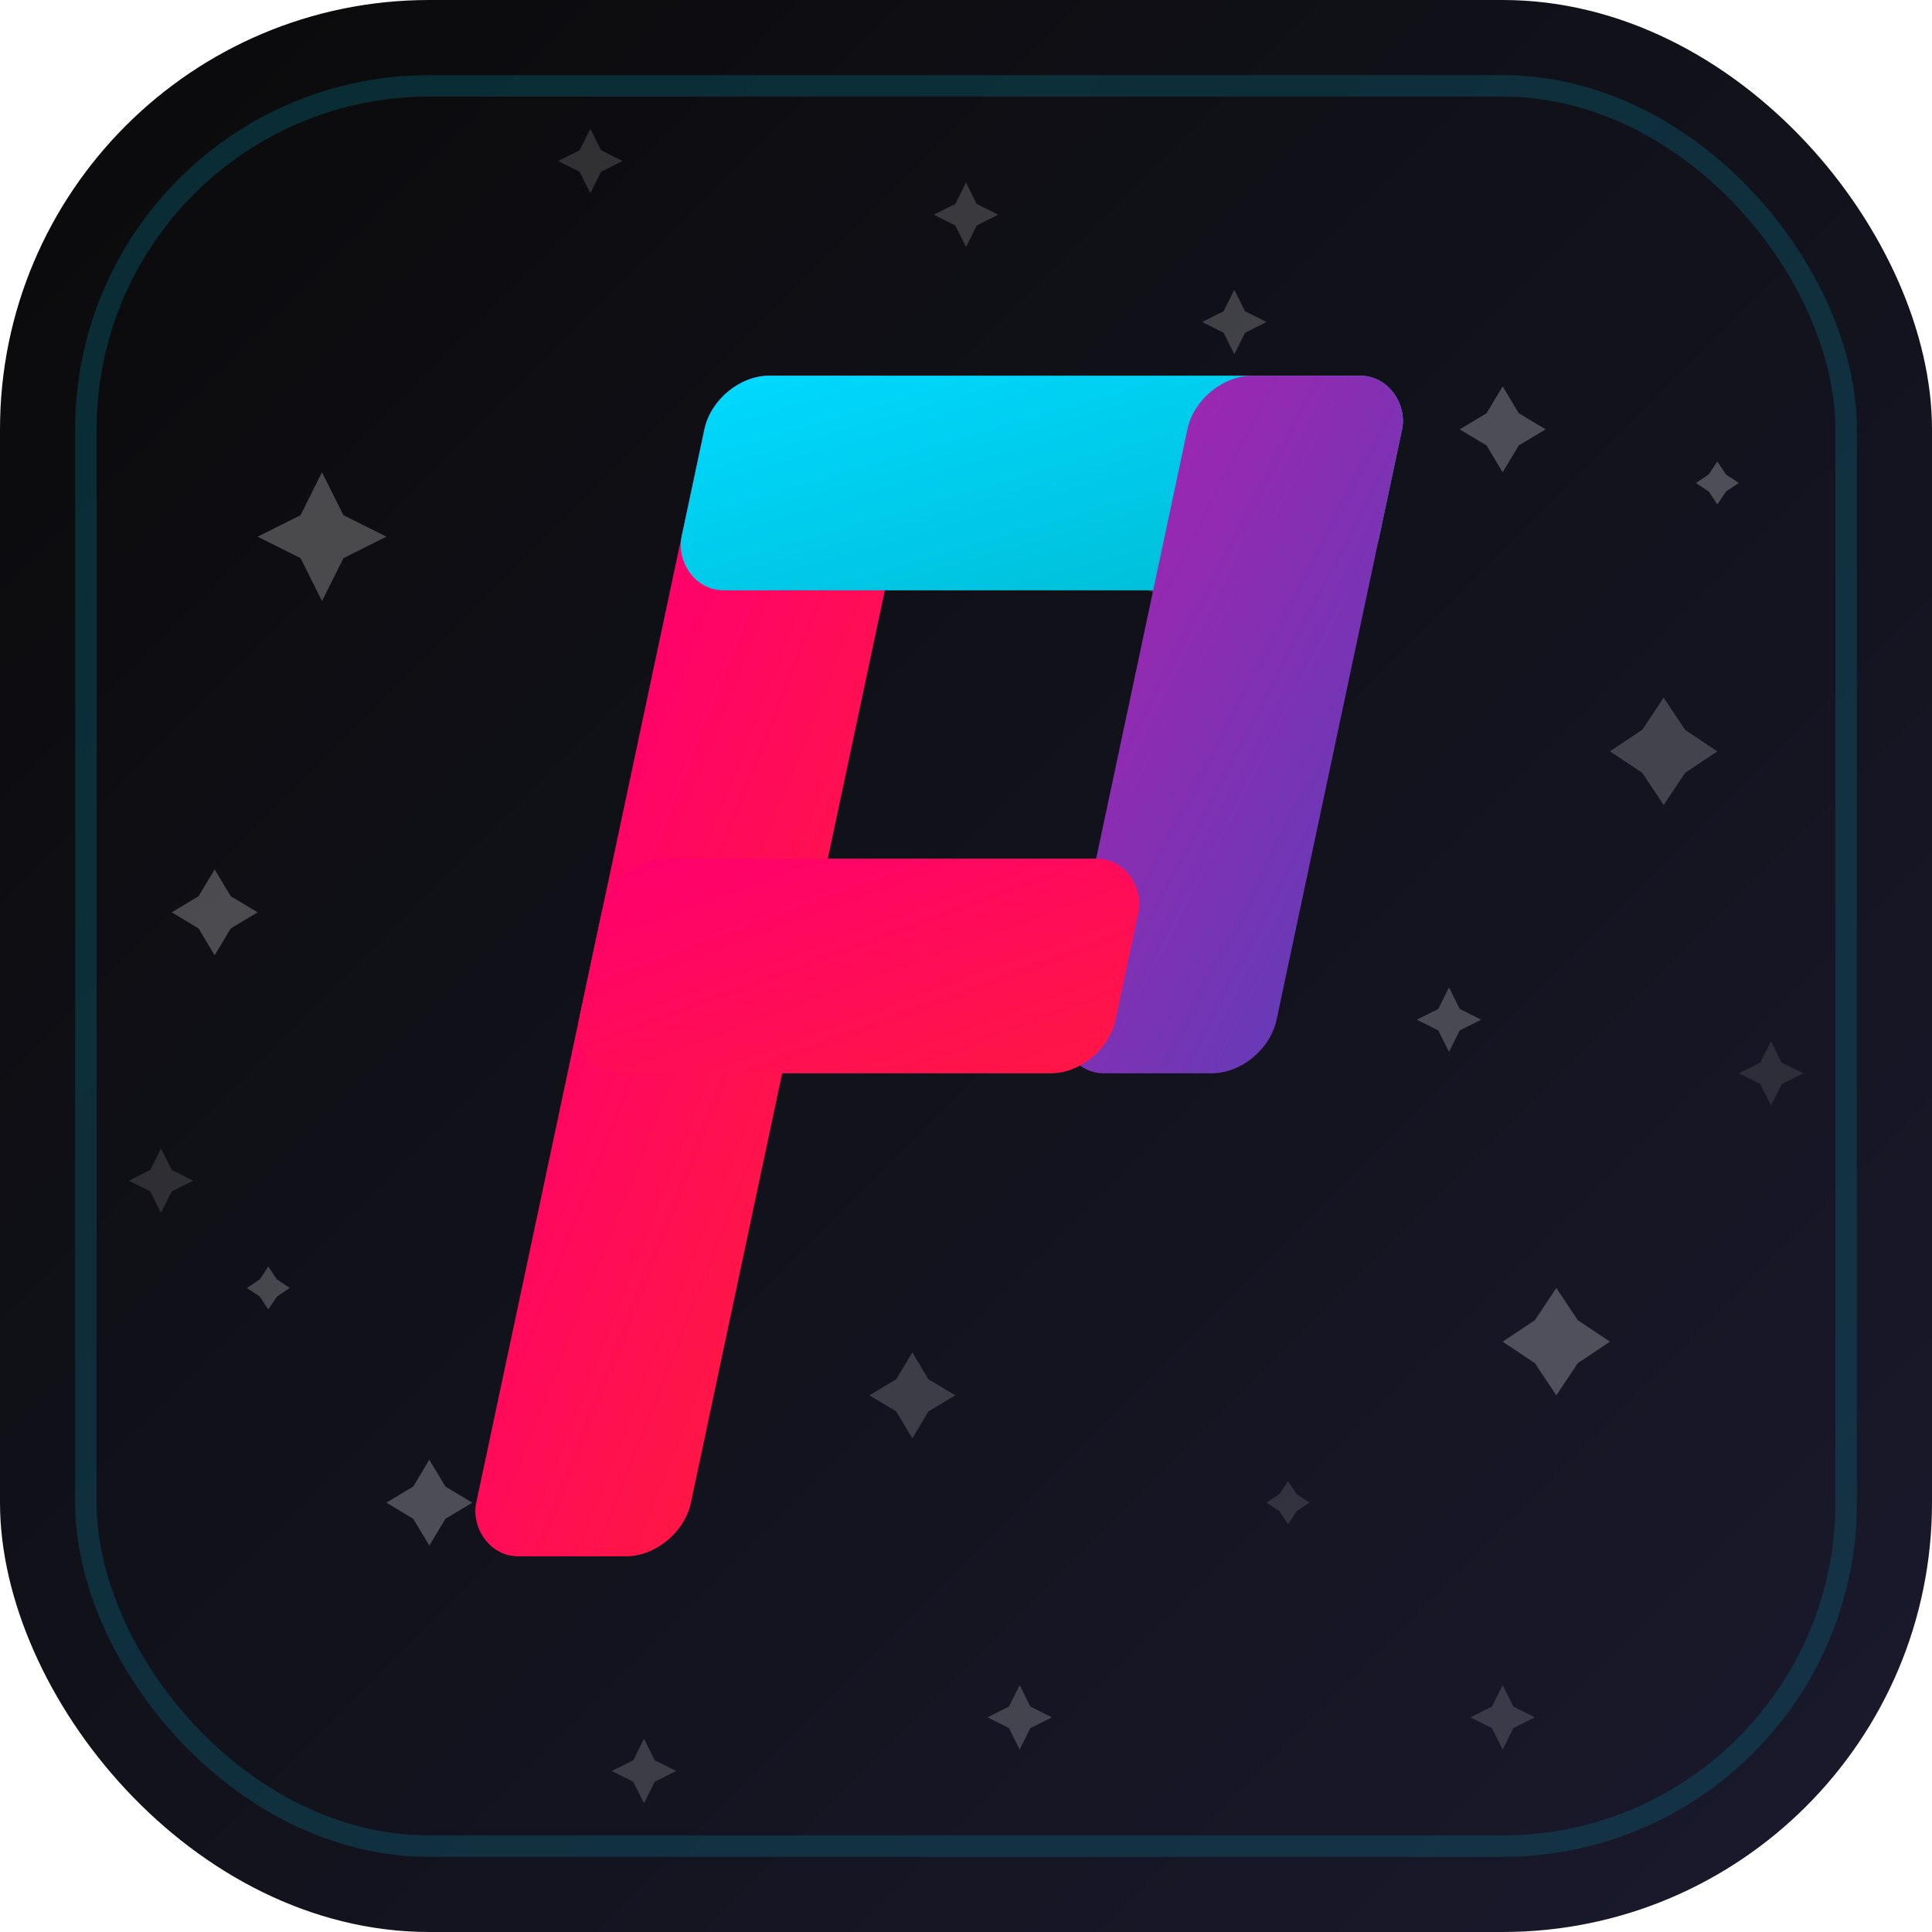 <svg width="180" height="180" viewBox="0 0 180 180" xmlns="http://www.w3.org/2000/svg">
  <defs>
    <!-- Dark background with subtle gradient -->
    <linearGradient id="darkBg" x1="0%" y1="0%" x2="100%" y2="100%">
      <stop offset="0%" style="stop-color:#0a0a0a;stop-opacity:1" />
      <stop offset="100%" style="stop-color:#1a1a2e;stop-opacity:1" />
    </linearGradient>
    
    <!-- Miami Vice neon pink gradient -->
    <linearGradient id="neonPink" x1="0%" y1="0%" x2="100%" y2="100%">
      <stop offset="0%" style="stop-color:#ff006e;stop-opacity:1" />
      <stop offset="100%" style="stop-color:#ff1744;stop-opacity:1" />
    </linearGradient>
    
    <!-- Electric cyan gradient -->
    <linearGradient id="neonCyan" x1="0%" y1="0%" x2="100%" y2="100%">
      <stop offset="0%" style="stop-color:#00d9ff;stop-opacity:1" />
      <stop offset="100%" style="stop-color:#00bcd4;stop-opacity:1" />
    </linearGradient>
    
    <!-- Purple accent -->
    <linearGradient id="neonPurple" x1="0%" y1="0%" x2="100%" y2="100%">
      <stop offset="0%" style="stop-color:#9c27b0;stop-opacity:1" />
      <stop offset="100%" style="stop-color:#673ab7;stop-opacity:1" />
    </linearGradient>
    
    <!-- Professional neon glow effect -->
    <filter id="neonGlow" x="-50%" y="-50%" width="200%" height="200%">
      <feGaussianBlur stdDeviation="4" result="coloredBlur"/>
      <feMerge> 
        <feMergeNode in="coloredBlur"/>
        <feMergeNode in="SourceGraphic"/>
      </feMerge>
    </filter>
    
    <!-- Balanced professional glow -->
    <filter id="strongGlow" x="-50%" y="-50%" width="200%" height="200%">
      <!-- Subtle inner glow -->
      <feGaussianBlur stdDeviation="2" result="innerGlow"/>
      <!-- Medium glow -->
      <feGaussianBlur stdDeviation="6" result="mediumGlow"/>
      <!-- Soft outer glow -->
      <feGaussianBlur stdDeviation="10" result="outerGlow"/>
      <feMerge> 
        <feMergeNode in="outerGlow"/>
        <feMergeNode in="mediumGlow"/>
        <feMergeNode in="innerGlow"/>
        <feMergeNode in="SourceGraphic"/>
      </feMerge>
    </filter>
    
    <!-- Minimal glow for inner parts -->
    <filter id="minimalGlow" x="-10%" y="-10%" width="120%" height="120%">
      <feGaussianBlur stdDeviation="0.5" result="subtleGlow"/>
      <feMerge> 
        <feMergeNode in="subtleGlow"/>
        <feMergeNode in="SourceGraphic"/>
      </feMerge>
    </filter>
    
    <!-- High contrast for center parts -->
    <filter id="highContrast" x="-5%" y="-5%" width="110%" height="110%">
      <feGaussianBlur stdDeviation="0.2" result="sharpGlow"/>
      <feMerge> 
        <feMergeNode in="sharpGlow"/>
        <feMergeNode in="SourceGraphic"/>
      </feMerge>
    </filter>
    
    <!-- Enhanced star glow effect -->
    <filter id="starGlow" x="-50%" y="-50%" width="200%" height="200%">
      <feGaussianBlur stdDeviation="2" result="innerStarGlow"/>
      <feGaussianBlur stdDeviation="6" result="outerStarGlow"/>
      <feMerge> 
        <feMergeNode in="outerStarGlow"/>
        <feMergeNode in="innerStarGlow"/>
        <feMergeNode in="SourceGraphic"/>
      </feMerge>
    </filter>
  </defs>
  
  <!-- Dark background -->
  <rect width="180" height="180" fill="url(#darkBg)" rx="40"/>
  
  <!-- Enhanced glowing stars in background with more variety -->
  <g filter="url(#starGlow)" opacity="0.25">
    <!-- Original stars -->
    <g transform="translate(30,50)">
      <path d="M0,-6 L2,-2 L6,0 L2,2 L0,6 L-2,2 L-6,0 L-2,-2 Z" fill="#ffffff"/>
    </g>
    <g transform="translate(140,40)">
      <path d="M0,-4 L1.5,-1.5 L4,0 L1.5,1.5 L0,4 L-1.5,1.5 L-4,0 L-1.5,-1.5 Z" fill="#ffffff"/>
    </g>
    <g transform="translate(145,125)">
      <path d="M0,-5 L2,-2 L5,0 L2,2 L0,5 L-2,2 L-5,0 L-2,-2 Z" fill="#ffffff"/>
    </g>
    <g transform="translate(40,140)">
      <path d="M0,-4 L1.5,-1.5 L4,0 L1.5,1.5 L0,4 L -1.5,1.5 L-4,0 L-1.5,-1.5 Z" fill="#ffffff"/>
    </g>
    <g transform="translate(135,95)">
      <path d="M0,-3 L1,-1 L3,0 L1,1 L0,3 L-1,1 L-3,0 L-1,-1 Z" fill="#ffffff" opacity="0.9"/>
    </g>
    
    <!-- Top stars -->
    <g transform="translate(90,20)">
      <path d="M0,-3 L1,-1 L3,0 L1,1 L0,3 L-1,1 L-3,0 L-1,-1 Z" fill="#ffffff" opacity="0.7"/>
    </g>
    <g transform="translate(115,30)">
      <path d="M0,-3 L1,-1 L3,0 L1,1 L0,3 L-1,1 L-3,0 L-1,-1 Z" fill="#ffffff" opacity="0.8"/>
    </g>
    <g transform="translate(55,15)">
      <path d="M0,-3 L1,-1 L3,0 L1,1 L0,3 L-1,1 L-3,0 L-1,-1 Z" fill="#ffffff" opacity="0.6"/>
    </g>
    
    <!-- Bottom stars -->
    <g transform="translate(95,160)">
      <path d="M0,-3 L1,-1 L3,0 L1,1 L0,3 L-1,1 L-3,0 L-1,-1 Z" fill="#ffffff" opacity="0.8"/>
    </g>
    <g transform="translate(60,165)">
      <path d="M0,-3 L1,-1 L3,0 L1,1 L0,3 L-1,1 L-3,0 L-1,-1 Z" fill="#ffffff" opacity="0.7"/>
    </g>
    <g transform="translate(140,160)">
      <path d="M0,-3 L1,-1 L3,0 L1,1 L0,3 L-1,1 L-3,0 L-1,-1 Z" fill="#ffffff" opacity="0.6"/>
    </g>
    
    <!-- Additional stars for more variety -->
    <!-- Left side stars -->
    <g transform="translate(20,85)">
      <path d="M0,-4 L1.5,-1.5 L4,0 L1.5,1.5 L0,4 L-1.5,1.5 L-4,0 L-1.5,-1.5 Z" fill="#ffffff" opacity="1.0"/>
    </g>
    <g transform="translate(15,110)">
      <path d="M0,-3 L1,-1 L3,0 L1,1 L0,3 L-1,1 L-3,0 L-1,-1 Z" fill="#ffffff" opacity="0.5"/>
    </g>
    <g transform="translate(25,120)">
      <path d="M0,-2 L0.8,-0.8 L2,0 L0.8,0.8 L0,2 L-0.8,0.8 L-2,0 L-0.8,-0.8 Z" fill="#ffffff" opacity="0.9"/>
    </g>
    
    <!-- Right side stars -->
    <g transform="translate(155,70)">
      <path d="M0,-5 L2,-2 L5,0 L2,2 L0,5 L-2,2 L-5,0 L-2,-2 Z" fill="#ffffff" opacity="0.8"/>
    </g>
    <g transform="translate(165,100)">
      <path d="M0,-3 L1,-1 L3,0 L1,1 L0,3 L-1,1 L-3,0 L-1,-1 Z" fill="#ffffff" opacity="0.4"/>
    </g>
    <g transform="translate(160,45)">
      <path d="M0,-2 L0.8,-0.8 L2,0 L0.8,0.8 L0,2 L-0.8,0.8 L-2,0 L-0.8,-0.8 Z" fill="#ffffff" opacity="1.0"/>
    </g>
    
    <!-- Scattered middle area stars -->
    <g transform="translate(70,65)">
      <path d="M0,-2 L0.8,-0.8 L2,0 L0.8,0.8 L0,2 L-0.8,0.8 L-2,0 L-0.8,-0.8 Z" fill="#ffffff" opacity="0.3"/>
    </g>
    <g transform="translate(110,55)">
      <path d="M0,-3 L1,-1 L3,0 L1,1 L0,3 L-1,1 L-3,0 L-1,-1 Z" fill="#ffffff" opacity="0.6"/>
    </g>
    <g transform="translate(85,130)">
      <path d="M0,-4 L1.5,-1.5 L4,0 L1.5,1.5 L0,4 L-1.5,1.5 L-4,0 L-1.5,-1.5 Z" fill="#ffffff" opacity="0.7"/>
    </g>
    <g transform="translate(120,140)">
      <path d="M0,-2 L0.8,-0.8 L2,0 L0.8,0.8 L0,2 L-0.8,0.8 L-2,0 L-0.8,-0.8 Z" fill="#ffffff" opacity="0.5"/>
    </g>
  </g>

  <!-- Retro grid lines for 80s vibe -->
  <g opacity="0.1">
    <line x1="0" y1="45" x2="180" y2="45" stroke="url(#neonCyan)" stroke-width="1"/>
    <line x1="0" y1="90" x2="180" y2="90" stroke="url(#neonCyan)" stroke-width="1"/>
    <line x1="0" y1="135" x2="180" y2="135" stroke="url(#neonCyan)" stroke-width="1"/>
    <line x1="45" y1="0" x2="45" y2="180" stroke="url(#neonCyan)" stroke-width="1"/>
    <line x1="135" y1="0" x2="135" y2="180" stroke="url(#neonCyan)" stroke-width="1"/>
  </g>
  
  <!-- Miami Vice style italic "P" with better contrast -->
  <g transform="translate(90,90) skewX(-12) translate(-90,-90)">
    <!-- Outer parts with strong glow -->
    <g filter="url(#strongGlow)">
      <!-- Main vertical bar with neon pink -->
      <rect x="55" y="35" width="20" height="110" fill="url(#neonPink)" rx="5"/>
      
      <!-- Top horizontal bar - cyan -->
      <rect x="55" y="35" width="65" height="20" fill="url(#neonCyan)" rx="5"/>
      
      <!-- Right vertical connector - purple -->
      <rect x="100" y="35" width="20" height="65" fill="url(#neonPurple)" rx="5"/>
    </g>
    
    <!-- Inner part with high contrast -->
    <g filter="url(#highContrast)">
      <!-- Middle horizontal bar - pink with maximum contrast -->
      <rect x="55" y="80" width="50" height="20" fill="url(#neonPink)" rx="5"/>
    </g>
  </g>
  
  <!-- Enhanced outer glow ring -->
  <rect x="8" y="8" width="164" height="164" fill="none" stroke="url(#neonCyan)" stroke-width="2" opacity="0.4" filter="url(#neonGlow)" rx="32"/>
</svg>